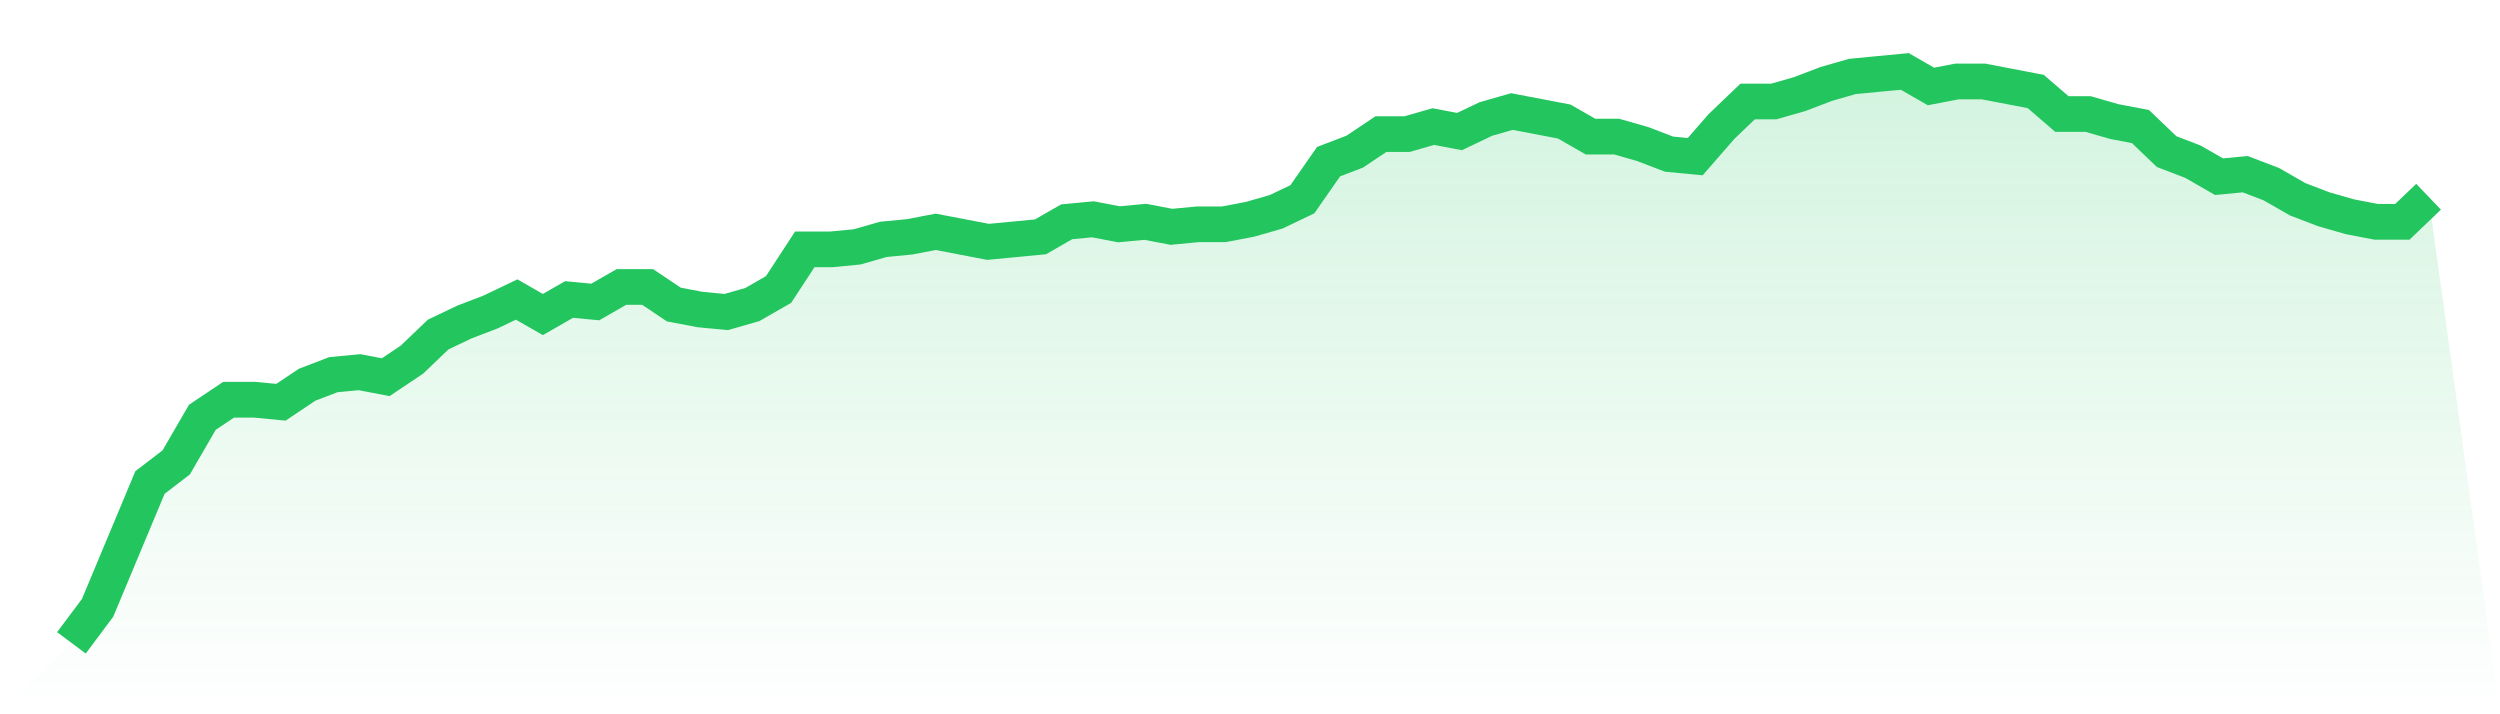 <svg viewBox="0 0 140 40" xmlns="http://www.w3.org/2000/svg">
<defs>
<linearGradient id="gradient" x1="0" x2="0" y1="0" y2="1">
<stop offset="0%" stop-color="#22c55e" stop-opacity="0.2"/>
<stop offset="100%" stop-color="#22c55e" stop-opacity="0"/>
</linearGradient>
</defs>
<path d="M4,36 L4,36 L5.467,34.035 L6.933,30.526 L8.4,27.018 L9.867,25.895 L11.333,23.368 L12.8,22.386 L14.267,22.386 L15.733,22.526 L17.2,21.544 L18.667,20.982 L20.133,20.842 L21.6,21.123 L23.067,20.14 L24.533,18.737 L26,18.035 L27.467,17.474 L28.933,16.772 L30.4,17.614 L31.867,16.772 L33.333,16.912 L34.8,16.07 L36.267,16.07 L37.733,17.053 L39.2,17.333 L40.667,17.474 L42.133,17.053 L43.6,16.211 L45.067,13.965 L46.533,13.965 L48,13.825 L49.467,13.404 L50.933,13.263 L52.4,12.982 L53.867,13.263 L55.333,13.544 L56.8,13.404 L58.267,13.263 L59.733,12.421 L61.2,12.281 L62.667,12.561 L64.133,12.421 L65.6,12.702 L67.067,12.561 L68.533,12.561 L70,12.281 L71.467,11.86 L72.933,11.158 L74.4,9.053 L75.867,8.491 L77.333,7.509 L78.8,7.509 L80.267,7.088 L81.733,7.368 L83.2,6.667 L84.667,6.246 L86.133,6.526 L87.6,6.807 L89.067,7.649 L90.533,7.649 L92,8.07 L93.467,8.632 L94.933,8.772 L96.4,7.088 L97.867,5.684 L99.333,5.684 L100.8,5.263 L102.267,4.702 L103.733,4.281 L105.2,4.14 L106.667,4 L108.133,4.842 L109.6,4.561 L111.067,4.561 L112.533,4.842 L114,5.123 L115.467,6.386 L116.933,6.386 L118.4,6.807 L119.867,7.088 L121.333,8.491 L122.8,9.053 L124.267,9.895 L125.733,9.754 L127.2,10.316 L128.667,11.158 L130.133,11.719 L131.6,12.14 L133.067,12.421 L134.533,12.421 L136,11.018 L140,40 L0,40 z" fill="url(#gradient)"/>
<path d="M4,36 L4,36 L5.467,34.035 L6.933,30.526 L8.4,27.018 L9.867,25.895 L11.333,23.368 L12.8,22.386 L14.267,22.386 L15.733,22.526 L17.2,21.544 L18.667,20.982 L20.133,20.842 L21.6,21.123 L23.067,20.14 L24.533,18.737 L26,18.035 L27.467,17.474 L28.933,16.772 L30.4,17.614 L31.867,16.772 L33.333,16.912 L34.8,16.07 L36.267,16.07 L37.733,17.053 L39.2,17.333 L40.667,17.474 L42.133,17.053 L43.6,16.211 L45.067,13.965 L46.533,13.965 L48,13.825 L49.467,13.404 L50.933,13.263 L52.4,12.982 L53.867,13.263 L55.333,13.544 L56.8,13.404 L58.267,13.263 L59.733,12.421 L61.2,12.281 L62.667,12.561 L64.133,12.421 L65.6,12.702 L67.067,12.561 L68.533,12.561 L70,12.281 L71.467,11.86 L72.933,11.158 L74.4,9.053 L75.867,8.491 L77.333,7.509 L78.8,7.509 L80.267,7.088 L81.733,7.368 L83.2,6.667 L84.667,6.246 L86.133,6.526 L87.6,6.807 L89.067,7.649 L90.533,7.649 L92,8.07 L93.467,8.632 L94.933,8.772 L96.4,7.088 L97.867,5.684 L99.333,5.684 L100.8,5.263 L102.267,4.702 L103.733,4.281 L105.2,4.14 L106.667,4 L108.133,4.842 L109.6,4.561 L111.067,4.561 L112.533,4.842 L114,5.123 L115.467,6.386 L116.933,6.386 L118.4,6.807 L119.867,7.088 L121.333,8.491 L122.8,9.053 L124.267,9.895 L125.733,9.754 L127.2,10.316 L128.667,11.158 L130.133,11.719 L131.6,12.14 L133.067,12.421 L134.533,12.421 L136,11.018" fill="none" stroke="#22c55e" stroke-width="2"/>
</svg>